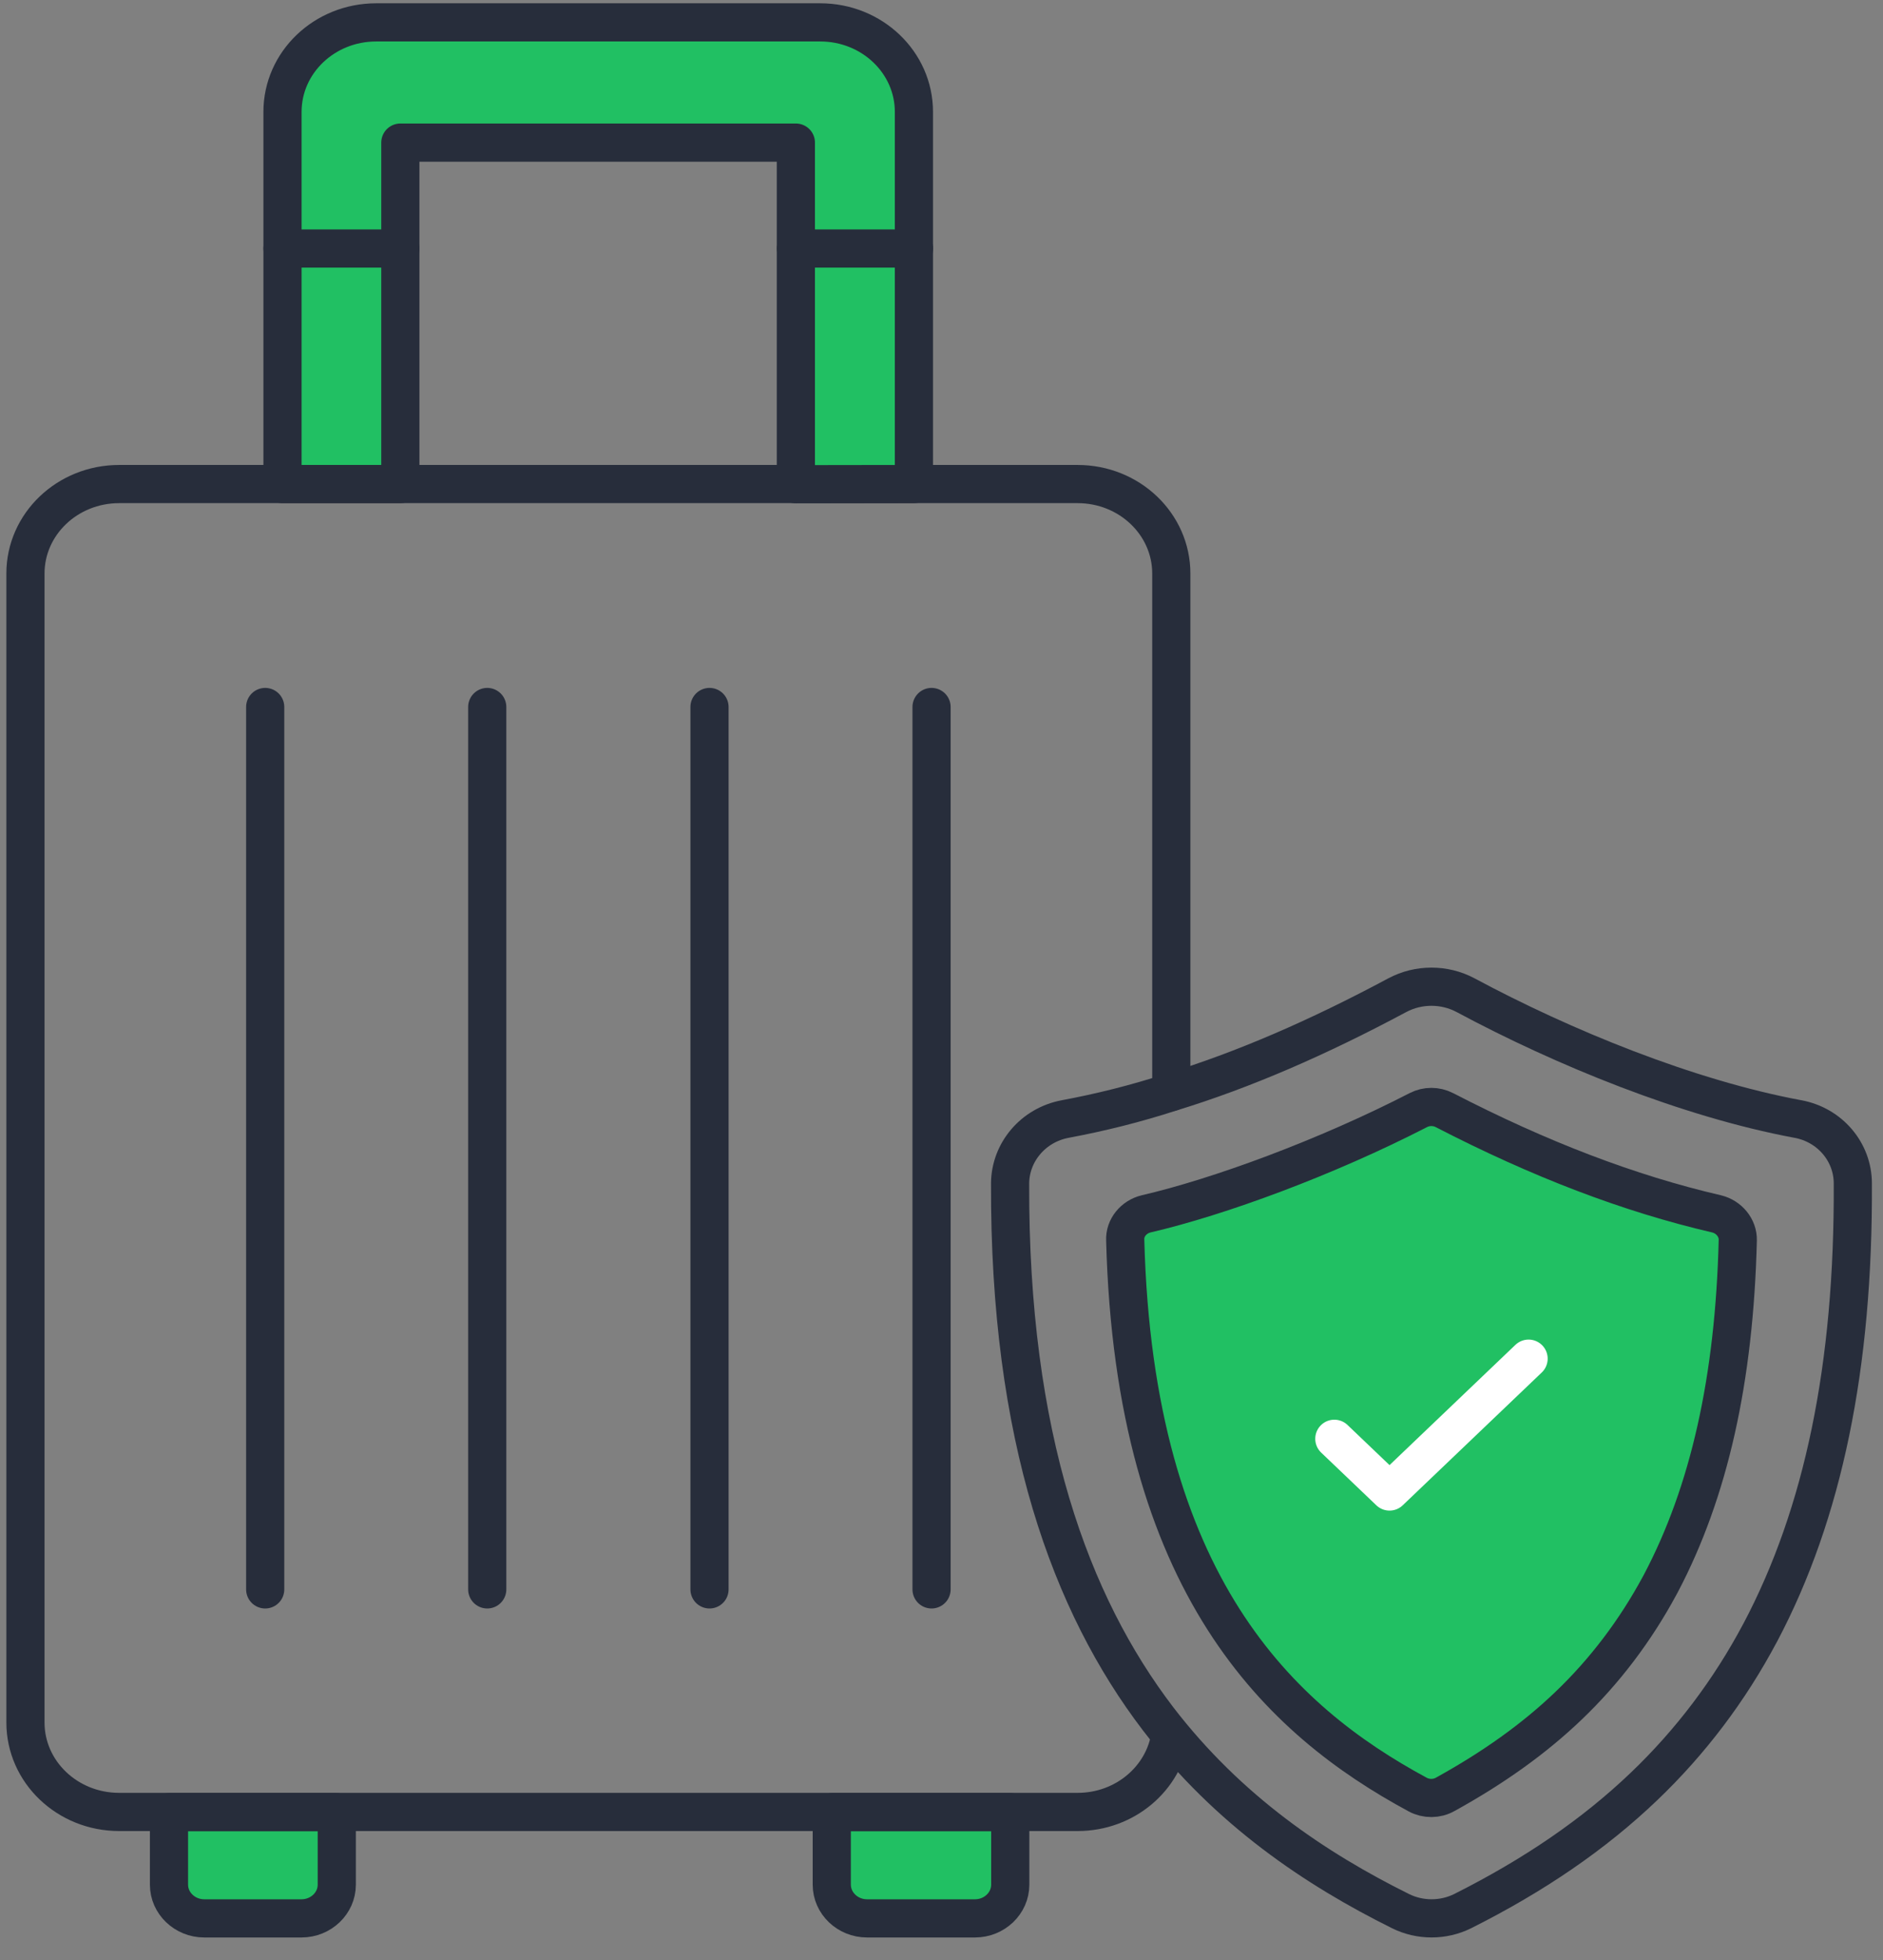 <svg xmlns="http://www.w3.org/2000/svg" width="74" height="77" viewBox="0 0 74 77" fill="none">
  <rect x="0" y="0" width="74" height="77" fill="#808080" stroke="none"/>
  <path d="M45.994 68.148C45.745 69.858 44.208 71.174 42.349 71.174H4.682C2.648 71.174 1 69.601 1 67.659V22.529C1 20.587 2.648 19.014 4.682 19.014H42.349C44.383 19.014 46.031 20.587 46.031 22.529V42.895" stroke="#272D3B" stroke-width="1.5" stroke-linecap="round" stroke-linejoin="round"/>
  <path d="M10.422 62.432V27.771" stroke="#272D3B" stroke-width="1.5" stroke-linecap="round" stroke-linejoin="round"/>
  <path d="M19.148 27.771V62.432" stroke="#272D3B" stroke-width="1.5" stroke-linecap="round" stroke-linejoin="round"/>
  <path d="M27.883 62.432V27.771" stroke="#272D3B" stroke-width="1.5" stroke-linecap="round" stroke-linejoin="round"/>
  <path d="M36.609 27.771V62.432" stroke="#272D3B" stroke-width="1.5" stroke-linecap="round" stroke-linejoin="round"/>
  <path d="M32.236 0.879H14.783C12.75 0.879 11.102 2.452 11.102 4.394V19.014H15.733V5.602H31.277V19.02L35.916 19.013V4.394C35.916 2.452 34.268 0.879 32.234 0.879H32.236Z" fill="#21C063" stroke="#272D3B" stroke-width="1.5" stroke-linecap="round" stroke-linejoin="round"/>
  <path d="M13.235 71.183V74.031C13.235 74.76 12.612 75.355 11.849 75.355H8.027C7.264 75.355 6.641 74.76 6.641 74.031V71.183H13.233H13.235Z" fill="#21C063" stroke="#272D3B" stroke-width="1.5" stroke-linecap="round" stroke-linejoin="round"/>
  <path d="M39.702 71.183V74.031C39.702 74.76 39.079 75.355 38.316 75.355H34.074C33.311 75.355 32.688 74.76 32.688 74.031V71.183H39.7H39.702Z" fill="#21C063" stroke="#272D3B" stroke-width="1.5" stroke-linecap="round" stroke-linejoin="round"/>
  <path d="M35.92 9.762H31.281" stroke="#272D3B" stroke-width="1.5" stroke-linecap="round" stroke-linejoin="round"/>
  <path d="M15.733 9.762H11.102" stroke="#272D3B" stroke-width="1.5" stroke-linecap="round" stroke-linejoin="round"/>
  <path d="M70.655 43.955C71.919 44.189 72.814 45.255 72.814 46.486C72.85 53.669 71.648 59.455 69.182 64.118C69.182 64.131 69.169 64.141 69.169 64.141C67.967 66.403 66.433 68.43 64.604 70.176C62.641 72.051 60.298 73.656 57.475 75.073C56.714 75.448 55.807 75.448 55.045 75.073C51.696 73.41 48.285 71.125 45.512 67.516C42.076 63.016 39.659 56.457 39.696 46.474C39.709 45.255 40.605 44.189 41.867 43.955C43.241 43.698 44.616 43.358 46.026 42.9C48.86 42.032 51.78 40.768 54.911 39.092C55.746 38.647 56.763 38.647 57.597 39.092C61.431 41.148 66.317 43.147 70.651 43.955H70.655Z" stroke="#272D3B" stroke-width="1.5" stroke-linecap="round" stroke-linejoin="round"/>
  <path d="M55.742 43.604C56.061 43.441 56.441 43.441 56.76 43.604C60.502 45.537 64.023 46.884 67.458 47.681C67.948 47.799 68.304 48.232 68.293 48.713C68.159 54.184 67.165 58.601 65.275 62.187L65.225 62.28C64.269 64.05 63.067 65.643 61.63 67.014C60.281 68.303 58.686 69.44 56.797 70.482C56.465 70.671 56.048 70.671 55.716 70.493C50.33 67.588 44.576 62.291 44.22 48.713C44.196 48.232 44.552 47.799 45.042 47.681C47.901 47.018 52.112 45.472 55.742 43.604Z" fill="#21C063" stroke="#272D3B" stroke-width="1.5" stroke-linecap="round" stroke-linejoin="round"/>
  <path d="M52.438 56.516L54.607 58.587L60.072 53.369" stroke="white" stroke-width="1.5" stroke-linecap="round" stroke-linejoin="round"/>
</svg>